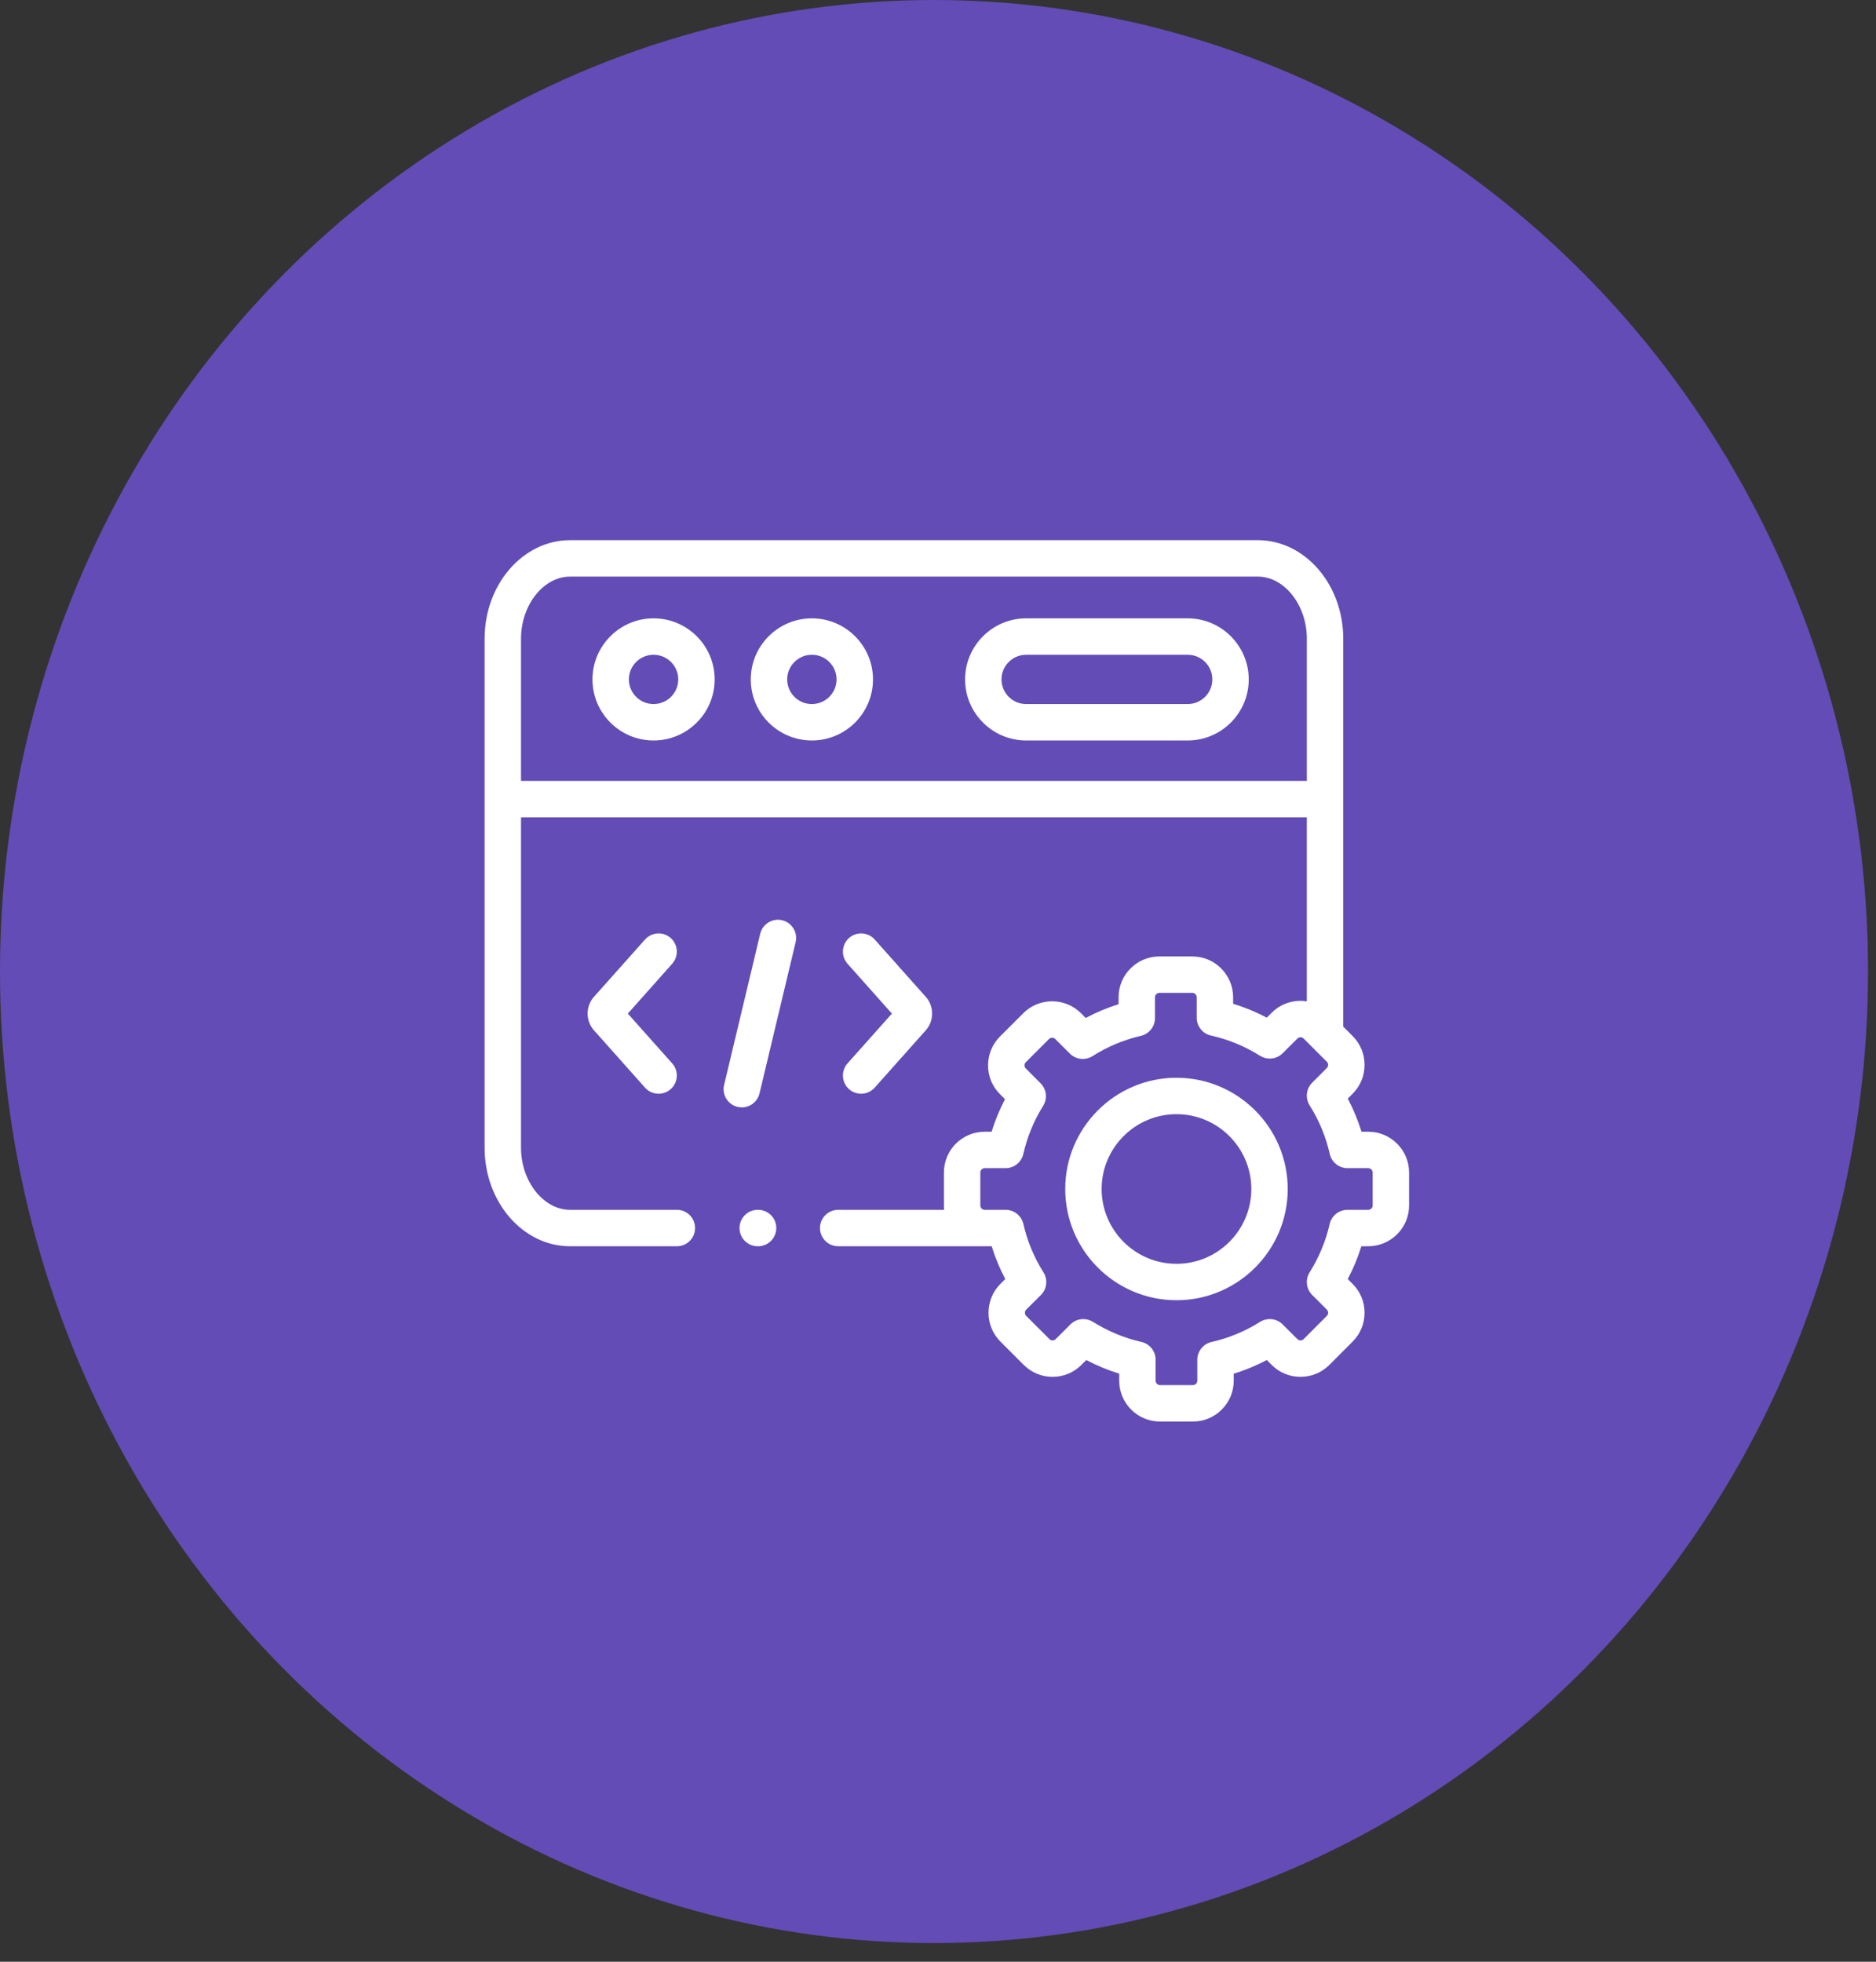<svg xmlns="http://www.w3.org/2000/svg" width="66" height="69" viewBox="0 0 66 69" fill="none"><rect x="0" y="0" width="66" height="69" fill="#333333" stroke="none"/><ellipse cx="32.86" cy="34.172" rx="32.86" ry="34.172" fill="#634CB6"></ellipse><path d="M22.993 21.749C21.808 21.749 20.844 22.713 20.844 23.897C20.844 25.082 21.808 26.045 22.993 26.045C24.179 26.045 25.143 25.082 25.143 23.897C25.143 22.713 24.179 21.749 22.993 21.749ZM22.993 24.764C22.514 24.764 22.125 24.375 22.125 23.897C22.125 23.419 22.514 23.03 22.993 23.03C23.472 23.03 23.862 23.419 23.862 23.897C23.862 24.375 23.472 24.764 22.993 24.764Z" fill="white"></path><path d="M41.783 21.749H36.102C34.917 21.749 33.953 22.713 33.953 23.897C33.953 25.082 34.917 26.045 36.102 26.045H41.783C42.968 26.045 43.932 25.082 43.932 23.897C43.932 22.713 42.968 21.749 41.783 21.749ZM41.783 24.764H36.102C35.624 24.764 35.234 24.375 35.234 23.897C35.234 23.419 35.624 23.03 36.102 23.03H41.783C42.262 23.03 42.651 23.419 42.651 23.897C42.651 24.375 42.262 24.764 41.783 24.764Z" fill="white"></path><path d="M28.562 21.749C27.377 21.749 26.413 22.713 26.413 23.897C26.413 25.082 27.377 26.045 28.562 26.045C29.748 26.045 30.713 25.082 30.713 23.897C30.713 22.713 29.748 21.749 28.562 21.749ZM28.562 24.764C28.083 24.764 27.694 24.375 27.694 23.897C27.694 23.419 28.083 23.03 28.562 23.03C29.041 23.03 29.431 23.419 29.431 23.897C29.431 24.375 29.041 24.764 28.562 24.764Z" fill="white"></path><path d="M27.517 32.368C27.173 32.286 26.828 32.498 26.745 32.843L25.475 38.161C25.392 38.505 25.605 38.85 25.949 38.933C25.999 38.945 26.049 38.95 26.098 38.95C26.388 38.95 26.65 38.752 26.721 38.459L27.991 33.14C28.074 32.796 27.861 32.451 27.517 32.368Z" fill="white"></path><path d="M29.869 38.308C29.991 38.416 30.144 38.47 30.295 38.47C30.472 38.47 30.647 38.397 30.774 38.255L32.57 36.239C32.867 35.909 32.867 35.392 32.572 35.064L30.774 33.046C30.538 32.782 30.133 32.758 29.869 32.993C29.605 33.229 29.582 33.634 29.817 33.898L31.378 35.651L29.817 37.403C29.582 37.667 29.605 38.072 29.869 38.308Z" fill="white"></path><path d="M23.597 32.993C23.333 32.758 22.928 32.782 22.692 33.046L20.896 35.062C20.599 35.392 20.599 35.909 20.894 36.237L22.692 38.255C22.819 38.398 22.995 38.47 23.171 38.47C23.323 38.47 23.475 38.416 23.597 38.308C23.861 38.072 23.885 37.667 23.649 37.403L22.088 35.651L23.649 33.898C23.884 33.634 23.861 33.229 23.597 32.993Z" fill="white"></path><path d="M48.137 39.806H47.899C47.775 39.403 47.613 39.013 47.416 38.641L47.586 38.471C47.857 38.201 48.007 37.842 48.007 37.458C48.008 37.073 47.859 36.712 47.587 36.441L47.257 36.11V22.465C47.257 20.554 45.908 19 44.251 19H20.055C18.398 19 17.049 20.554 17.049 22.465V40.37C17.049 42.28 18.398 43.835 20.055 43.835H23.814C24.167 43.835 24.454 43.548 24.454 43.194C24.454 42.84 24.167 42.553 23.814 42.553H20.055C19.12 42.553 18.33 41.553 18.33 40.37V28.748H45.975V35.221C45.903 35.21 45.829 35.202 45.753 35.202C45.753 35.202 45.752 35.202 45.751 35.202C45.367 35.203 45.008 35.352 44.74 35.621L44.567 35.794C44.187 35.593 43.791 35.429 43.383 35.305V35.077C43.383 34.285 42.739 33.641 41.947 33.641H40.788C39.997 33.641 39.353 34.285 39.353 35.077V35.321C38.953 35.446 38.566 35.608 38.197 35.805L38.031 35.639C37.761 35.369 37.401 35.219 37.017 35.219C37.017 35.219 37.016 35.219 37.015 35.219C36.632 35.219 36.271 35.367 36 35.638L35.181 36.457C34.91 36.728 34.761 37.089 34.761 37.474C34.762 37.858 34.911 38.218 35.181 38.485L35.357 38.662C35.165 39.029 35.008 39.411 34.886 39.806H34.642C33.851 39.806 33.208 40.449 33.208 41.24V42.401C33.208 42.452 33.211 42.503 33.216 42.553H29.489C29.135 42.553 28.848 42.84 28.848 43.194C28.848 43.548 29.135 43.834 29.489 43.834H34.642H34.888C35.012 44.233 35.172 44.619 35.367 44.988L35.194 45.16C34.637 45.72 34.638 46.63 35.196 47.188L36.015 48.007C36.285 48.278 36.644 48.427 37.028 48.428H37.03C37.414 48.428 37.775 48.279 38.045 48.008L38.217 47.837C38.589 48.033 38.976 48.193 39.375 48.316V48.564C39.375 49.356 40.018 50 40.809 50H41.97C42.761 50 43.404 49.356 43.404 48.564V48.318C43.807 48.194 44.195 48.033 44.567 47.836L44.738 48.007C45.007 48.278 45.367 48.427 45.751 48.428H45.753C46.137 48.428 46.497 48.279 46.769 48.008L47.586 47.189C47.857 46.919 48.007 46.56 48.007 46.176C48.008 45.791 47.859 45.43 47.587 45.159L47.416 44.988C47.611 44.619 47.771 44.233 47.895 43.834H48.137C48.929 43.834 49.573 43.191 49.573 42.401V41.24C49.573 40.45 48.929 39.806 48.137 39.806ZM18.33 27.466V22.465C18.33 21.281 19.12 20.281 20.055 20.281H44.251C45.186 20.281 45.976 21.281 45.976 22.465V27.466L18.33 27.466ZM48.292 42.401C48.292 42.482 48.22 42.553 48.137 42.553H47.405C47.106 42.553 46.847 42.76 46.78 43.051C46.642 43.655 46.404 44.227 46.074 44.753C45.915 45.006 45.952 45.336 46.163 45.547L46.682 46.065C46.72 46.104 46.726 46.15 46.726 46.174C46.726 46.203 46.719 46.245 46.681 46.282L45.863 47.102C45.824 47.141 45.778 47.147 45.753 47.147C45.753 47.147 45.753 47.147 45.753 47.147C45.724 47.147 45.682 47.139 45.644 47.101L45.124 46.583C44.913 46.372 44.584 46.336 44.331 46.495C43.805 46.826 43.23 47.064 42.622 47.202C42.33 47.269 42.123 47.528 42.123 47.827V48.564C42.123 48.647 42.052 48.719 41.97 48.719H40.809C40.728 48.719 40.656 48.647 40.656 48.564V47.825C40.656 47.526 40.449 47.266 40.157 47.2C39.557 47.064 38.983 46.827 38.451 46.494C38.346 46.428 38.228 46.396 38.111 46.396C37.946 46.396 37.782 46.46 37.658 46.584L37.14 47.102C37.101 47.141 37.055 47.147 37.03 47.147C37.03 47.147 37.03 47.147 37.03 47.147C37.001 47.147 36.959 47.139 36.922 47.102L36.101 46.282C36.044 46.224 36.045 46.122 36.101 46.066L36.621 45.548C36.833 45.336 36.871 45.005 36.71 44.752C36.38 44.228 36.142 43.656 36.003 43.051C35.936 42.76 35.677 42.553 35.379 42.553H34.642C34.559 42.553 34.489 42.484 34.489 42.401V41.24C34.489 41.158 34.559 41.088 34.642 41.088H35.377C35.676 41.088 35.935 40.881 36.002 40.589C36.138 39.989 36.373 39.419 36.7 38.895C36.857 38.643 36.82 38.315 36.61 38.104L36.086 37.578C36.05 37.543 36.043 37.501 36.043 37.472C36.043 37.448 36.048 37.402 36.087 37.363L36.906 36.545C36.945 36.506 36.991 36.5 37.016 36.5H37.016C37.045 36.5 37.087 36.508 37.124 36.545L37.641 37.06C37.853 37.271 38.183 37.307 38.436 37.147C38.959 36.815 39.533 36.575 40.14 36.433C40.429 36.365 40.634 36.107 40.634 35.809V35.077C40.634 34.993 40.705 34.922 40.788 34.922H41.947C42.031 34.922 42.102 34.993 42.102 35.077V35.798C42.102 36.098 42.31 36.358 42.603 36.423C43.213 36.559 43.794 36.799 44.332 37.136C44.584 37.294 44.913 37.258 45.124 37.047L45.647 36.527C45.682 36.491 45.724 36.484 45.753 36.484H45.753C45.778 36.484 45.824 36.49 45.863 36.528L46.682 37.347C46.72 37.386 46.726 37.432 46.726 37.456C46.726 37.485 46.718 37.527 46.681 37.564L46.162 38.084C45.951 38.296 45.915 38.625 46.074 38.878C46.406 39.404 46.645 39.98 46.783 40.59C46.85 40.881 47.109 41.088 47.408 41.088H48.137C48.22 41.088 48.292 41.159 48.292 41.24V42.401Z" fill="white"></path><path d="M41.391 37.908C39.232 37.908 37.476 39.664 37.476 41.821C37.476 43.978 39.232 45.733 41.391 45.733C43.548 45.733 45.304 43.978 45.304 41.821C45.304 39.664 43.548 37.908 41.391 37.908ZM41.391 44.452C39.938 44.452 38.757 43.272 38.757 41.821C38.757 40.37 39.938 39.189 41.391 39.189C42.842 39.189 44.023 40.37 44.023 41.821C44.023 43.272 42.842 44.452 41.391 44.452Z" fill="white"></path><path d="M26.67 42.553H26.657C26.304 42.553 26.017 42.84 26.017 43.194C26.017 43.548 26.304 43.835 26.657 43.835H26.67C27.024 43.835 27.311 43.548 27.311 43.194C27.311 42.84 27.024 42.553 26.67 42.553Z" fill="white"></path></svg>